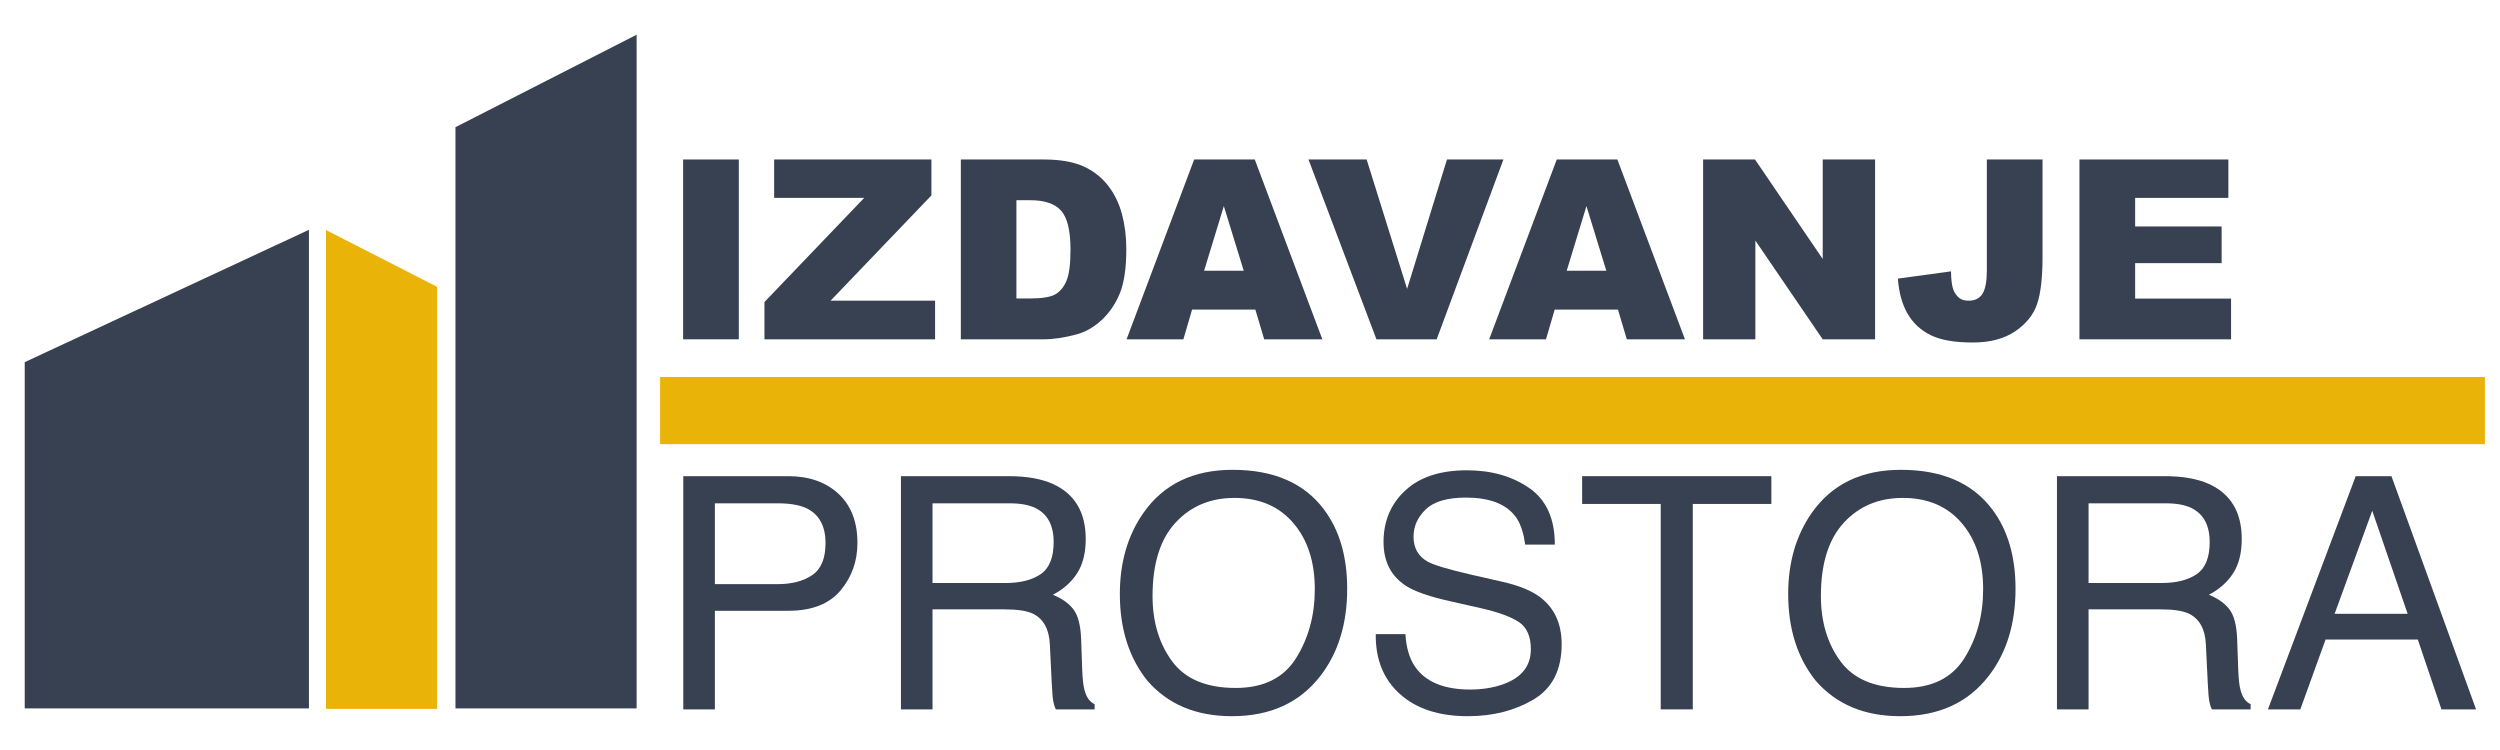 <svg width="100%" height="100%" viewBox="0 0 400 120" version="1.1" xmlns="http://www.w3.org/2000/svg" xmlns:xlink="http://www.w3.org/1999/xlink" xml:space="preserve" xmlns:serif="http://www.serif.com/" style="fill-rule:evenodd;clip-rule:evenodd;stroke-linejoin:round;stroke-miterlimit:2;">
    <g transform="matrix(0.266,0,0,0.266,35.102,-14.282)">
        <g transform="matrix(0.953,0,0,0.912,-117.093,43.728)">
            <path d="M271.878,94.803L386.209,33.829L386.209,478.158L271.878,478.158L271.878,94.803ZM0,478.158L179.381,478.158L179.381,162.487L0,249.783L0,478.158Z" style="fill:rgb(55,65,81);fill-rule:nonzero;"/>
        </g>
        <g transform="matrix(0.642,0,0,0.615,-250.139,-219.636)">
            <path d="M489.497,669.449C489.5,669.445 489.504,669.44 489.507,669.436L593.581,724.934L593.581,1137.77L489.497,1137.77L489.497,669.449Z" style="fill:rgb(234,179,8);"/>
        </g>
        <g transform="matrix(0.642,0,0,0.615,-250.139,-219.636)">
            <path d="M489.507,669.436C489.504,669.44 489.5,669.445 489.497,669.449L489.497,669.431L489.507,669.436Z" style="fill:rgb(55,65,81);"/>
        </g>
        <g transform="matrix(0.628,0,0,0.124,-184.06,119.599)">
            <rect x="715.219" y="1297.36" width="1747.77" height="325.634" style="fill:rgb(234,179,8);"/>
        </g>
        <g transform="matrix(0.498,0,0,0.498,-189.155,-19.877)">
            <path d="M940.145,722.864L1066.89,722.864C1091.94,722.864 1112.14,729.927 1127.48,744.052C1142.82,758.177 1150.49,778.023 1150.49,803.589C1150.49,825.576 1143.65,844.718 1129.97,861.017C1116.3,877.315 1095.27,885.464 1066.89,885.464L978.302,885.464L978.302,1004.54L940.145,1004.54L940.145,722.864ZM1111.95,803.781C1111.95,783.072 1104.28,769.011 1088.94,761.596C1080.5,757.634 1068.93,755.652 1054.23,755.652L978.302,755.652L978.302,853.251L1054.23,853.251C1071.36,853.251 1085.26,849.608 1095.94,842.321C1106.61,835.035 1111.95,822.188 1111.95,803.781Z" style="fill:rgb(55,65,81);fill-rule:nonzero;"/>
            <path d="M1329.39,851.909C1347.28,851.909 1361.44,848.329 1371.86,841.171C1382.28,834.012 1387.49,821.102 1387.49,802.438C1387.49,782.369 1380.2,768.691 1365.63,761.405C1357.83,757.57 1347.41,755.652 1334.37,755.652L1241.18,755.652L1241.18,851.909L1329.39,851.909ZM1203.03,722.864L1333.41,722.864C1354.89,722.864 1372.6,725.996 1386.53,732.259C1412.99,744.275 1426.22,766.454 1426.22,798.795C1426.22,815.669 1422.74,829.474 1415.77,840.212C1408.8,850.95 1399.06,859.578 1386.53,866.098C1397.52,870.572 1405.8,876.452 1411.36,883.738C1416.92,891.025 1420.02,902.849 1420.66,919.211L1422,956.985C1422.38,967.723 1423.28,975.712 1424.69,980.953C1426.99,989.902 1431.08,995.654 1436.96,998.211L1436.96,1004.54L1390.17,1004.54C1388.89,1002.11 1387.87,998.978 1387.1,995.143C1386.34,991.308 1385.7,983.894 1385.19,972.9L1382.88,925.922C1381.99,907.515 1375.15,895.179 1362.37,888.916C1355.08,885.464 1343.64,883.738 1328.05,883.738L1241.18,883.738L1241.18,1004.54L1203.03,1004.54L1203.03,722.864Z" style="fill:rgb(55,65,81);fill-rule:nonzero;"/>
            <path d="M1603.58,715.194C1653.31,715.194 1690.13,731.173 1714.03,763.13C1732.69,788.057 1742.03,819.951 1742.03,858.811C1742.03,900.868 1731.35,935.829 1710,963.696C1684.95,996.421 1649.22,1012.78 1602.82,1012.78C1559.48,1012.78 1525.42,998.466 1500.62,969.832C1478.5,942.221 1467.44,907.323 1467.44,865.139C1467.44,827.046 1476.9,794.449 1495.82,767.349C1520.11,732.579 1556.03,715.194 1603.58,715.194ZM1607.42,978.652C1641.04,978.652 1665.36,966.604 1680.38,942.508C1695.4,918.412 1702.91,890.705 1702.91,859.387C1702.91,826.279 1694.25,799.626 1676.93,779.429C1659.61,759.232 1635.92,749.133 1605.88,749.133C1576.74,749.133 1552.96,759.136 1534.56,779.141C1516.15,799.147 1506.94,828.644 1506.94,867.632C1506.94,898.822 1514.84,925.124 1530.62,946.535C1546.41,967.947 1572.01,978.652 1607.42,978.652Z" style="fill:rgb(55,65,81);fill-rule:nonzero;"/>
            <path d="M1812.39,913.651C1813.29,929.63 1817.06,942.604 1823.71,952.575C1836.36,971.238 1858.67,980.57 1890.63,980.57C1904.94,980.57 1917.98,978.525 1929.74,974.434C1952.5,966.509 1963.87,952.319 1963.87,931.867C1963.87,916.527 1959.08,905.597 1949.49,899.078C1939.78,892.687 1924.57,887.126 1903.86,882.396L1865.7,873.768C1840.77,868.143 1823.13,861.943 1812.78,855.168C1794.88,843.408 1785.93,825.831 1785.93,802.438C1785.93,777.128 1794.69,756.355 1812.2,740.121C1829.72,723.887 1854.52,715.769 1886.6,715.769C1916.13,715.769 1941.22,722.896 1961.86,737.149C1982.51,751.402 1992.83,774.188 1992.83,805.506L1956.97,805.506C1955.05,790.422 1950.96,778.854 1944.7,770.8C1933.07,756.1 1913.32,748.75 1885.45,748.75C1862.95,748.75 1846.78,753.479 1836.94,762.939C1827.1,772.398 1822.17,783.392 1822.17,795.919C1822.17,809.725 1827.93,819.823 1839.43,826.215C1846.97,830.305 1864.04,835.419 1890.63,841.554L1930.13,850.566C1949.17,854.913 1963.87,860.857 1974.23,868.399C1992.12,881.565 2001.07,900.676 2001.07,925.731C2001.07,956.921 1989.73,979.228 1967.04,992.65C1944.35,1006.07 1917.98,1012.78 1887.94,1012.78C1852.92,1012.78 1825.5,1003.84 1805.68,985.939C1785.87,968.17 1776.15,944.074 1776.54,913.651L1812.39,913.651Z" style="fill:rgb(55,65,81);fill-rule:nonzero;"/>
            <path d="M2254.37,722.864L2254.37,756.419L2159.45,756.419L2159.45,1004.54L2120.72,1004.54L2120.72,756.419L2025.81,756.419L2025.81,722.864L2254.37,722.864Z" style="fill:rgb(55,65,81);fill-rule:nonzero;"/>
            <path d="M2410.83,715.194C2460.56,715.194 2497.37,731.173 2521.28,763.13C2539.94,788.057 2549.27,819.951 2549.27,858.811C2549.27,900.868 2538.6,935.829 2517.25,963.696C2492.2,996.421 2456.47,1012.78 2410.07,1012.78C2366.73,1012.78 2332.66,998.466 2307.87,969.832C2285.75,942.221 2274.69,907.323 2274.69,865.139C2274.69,827.046 2284.15,794.449 2303.07,767.349C2327.36,732.579 2363.28,715.194 2410.83,715.194ZM2414.67,978.652C2448.29,978.652 2472.61,966.604 2487.63,942.508C2502.65,918.412 2510.16,890.705 2510.16,859.387C2510.16,826.279 2501.5,799.626 2484.18,779.429C2466.86,759.232 2443.17,749.133 2413.13,749.133C2383.99,749.133 2360.21,759.136 2341.8,779.141C2323.4,799.147 2314.19,828.644 2314.19,867.632C2314.19,898.822 2322.09,925.124 2337.87,946.535C2353.66,967.947 2379.26,978.652 2414.67,978.652Z" style="fill:rgb(55,65,81);fill-rule:nonzero;"/>
            <path d="M2725.68,851.909C2743.58,851.909 2757.73,848.329 2768.15,841.171C2778.57,834.012 2783.78,821.102 2783.78,802.438C2783.78,782.369 2776.49,768.691 2761.92,761.405C2754.12,757.57 2743.7,755.652 2730.66,755.652L2637.48,755.652L2637.48,851.909L2725.68,851.909ZM2599.32,722.864L2729.71,722.864C2751.18,722.864 2768.89,725.996 2782.82,732.259C2809.28,744.275 2822.51,766.454 2822.51,798.795C2822.51,815.669 2819.03,829.474 2812.06,840.212C2805.09,850.95 2795.35,859.578 2782.82,866.098C2793.81,870.572 2802.09,876.452 2807.65,883.738C2813.21,891.025 2816.31,902.849 2816.95,919.211L2818.29,956.985C2818.68,967.723 2819.57,975.712 2820.98,980.953C2823.28,989.902 2827.37,995.654 2833.25,998.211L2833.25,1004.54L2786.46,1004.54C2785.18,1002.11 2784.16,998.978 2783.39,995.143C2782.63,991.308 2781.99,983.894 2781.48,972.9L2779.18,925.922C2778.28,907.515 2771.44,895.179 2758.66,888.916C2751.37,885.464 2739.93,883.738 2724.34,883.738L2637.48,883.738L2637.48,1004.54L2599.32,1004.54L2599.32,722.864Z" style="fill:rgb(55,65,81);fill-rule:nonzero;"/>
            <path d="M3022.89,889.107L2980.13,764.664L2934.68,889.107L3022.89,889.107ZM2960.18,722.864L3003.33,722.864L3105.53,1004.54L3063.73,1004.54L3035.16,920.17L2923.75,920.17L2893.26,1004.54L2854.15,1004.54L2960.18,722.864Z" style="fill:rgb(55,65,81);fill-rule:nonzero;"/>
        </g>
        <g transform="matrix(3.297,0,0,3.297,-142.738,145.452)">
            <rect x="127.897" y="1.265" width="10.16" height="32.808" style="fill:rgb(55,65,81);fill-rule:nonzero;"/>
            <path d="M144.503,1.265L173.193,1.265L173.193,7.822L154.797,27.024L173.865,27.024L173.865,34.073L142.735,34.073L142.735,27.27L160.929,8.27L144.503,8.27L144.503,1.265Z" style="fill:rgb(55,65,81);fill-rule:nonzero;"/>
            <path d="M178.564,1.265L193.626,1.265C196.595,1.265 198.993,1.668 200.821,2.473C202.648,3.279 204.159,4.435 205.353,5.942C206.546,7.449 207.412,9.202 207.949,11.201C208.486,13.201 208.754,15.319 208.754,17.557C208.754,21.063 208.355,23.782 207.557,25.715C206.759,27.647 205.651,29.265 204.234,30.571C202.816,31.876 201.294,32.746 199.668,33.178C197.445,33.775 195.431,34.073 193.626,34.073L178.564,34.073L178.564,1.265ZM188.702,8.695L188.702,26.621L191.186,26.621C193.305,26.621 194.812,26.386 195.707,25.916C196.602,25.446 197.303,24.625 197.811,23.454C198.318,22.283 198.572,20.385 198.572,17.759C198.572,14.282 198.005,11.903 196.871,10.62C195.737,9.336 193.857,8.695 191.231,8.695L188.702,8.695Z" style="fill:rgb(55,65,81);fill-rule:nonzero;"/>
            <path d="M232.298,28.658L220.75,28.658L219.161,34.073L208.799,34.073L221.13,1.265L232.186,1.265L244.517,34.073L233.909,34.073L232.298,28.658ZM230.172,21.563L226.546,9.769L222.943,21.563L230.172,21.563Z" style="fill:rgb(55,65,81);fill-rule:nonzero;"/>
            <path d="M241.988,1.265L252.596,1.265L259.981,24.875L267.254,1.265L277.549,1.265L265.375,34.073L254.386,34.073L241.988,1.265Z" style="fill:rgb(55,65,81);fill-rule:nonzero;"/>
            <path d="M298.452,28.658L286.904,28.658L285.315,34.073L274.953,34.073L287.284,1.265L298.34,1.265L310.671,34.073L300.063,34.073L298.452,28.658ZM296.326,21.563L292.7,9.769L289.097,21.563L296.326,21.563Z" style="fill:rgb(55,65,81);fill-rule:nonzero;"/>
            <path d="M313.983,1.265L323.45,1.265L335.803,19.415L335.803,1.265L345.359,1.265L345.359,34.073L335.803,34.073L323.517,16.058L323.517,34.073L313.983,34.073L313.983,1.265Z" style="fill:rgb(55,65,81);fill-rule:nonzero;"/>
            <path d="M365.747,1.265L375.907,1.265L375.907,19.101C375.907,22.846 375.575,25.696 374.911,27.65C374.247,29.605 372.912,31.261 370.905,32.619C368.899,33.976 366.329,34.655 363.196,34.655C359.883,34.655 357.317,34.208 355.497,33.312C353.677,32.417 352.271,31.108 351.279,29.385C350.286,27.662 349.701,25.532 349.522,22.995L359.212,21.675C359.227,23.122 359.354,24.197 359.593,24.898C359.831,25.599 360.234,26.166 360.801,26.599C361.189,26.882 361.741,27.024 362.457,27.024C363.591,27.024 364.423,26.602 364.952,25.759C365.482,24.916 365.747,23.495 365.747,21.496L365.747,1.265Z" style="fill:rgb(55,65,81);fill-rule:nonzero;"/>
            <path d="M382.643,1.265L409.812,1.265L409.812,8.27L392.804,8.27L392.804,13.484L408.581,13.484L408.581,20.176L392.804,20.176L392.804,26.643L410.305,26.643L410.305,34.073L382.643,34.073L382.643,1.265Z" style="fill:rgb(55,65,81);fill-rule:nonzero;"/>
        </g>
    </g>
</svg>
